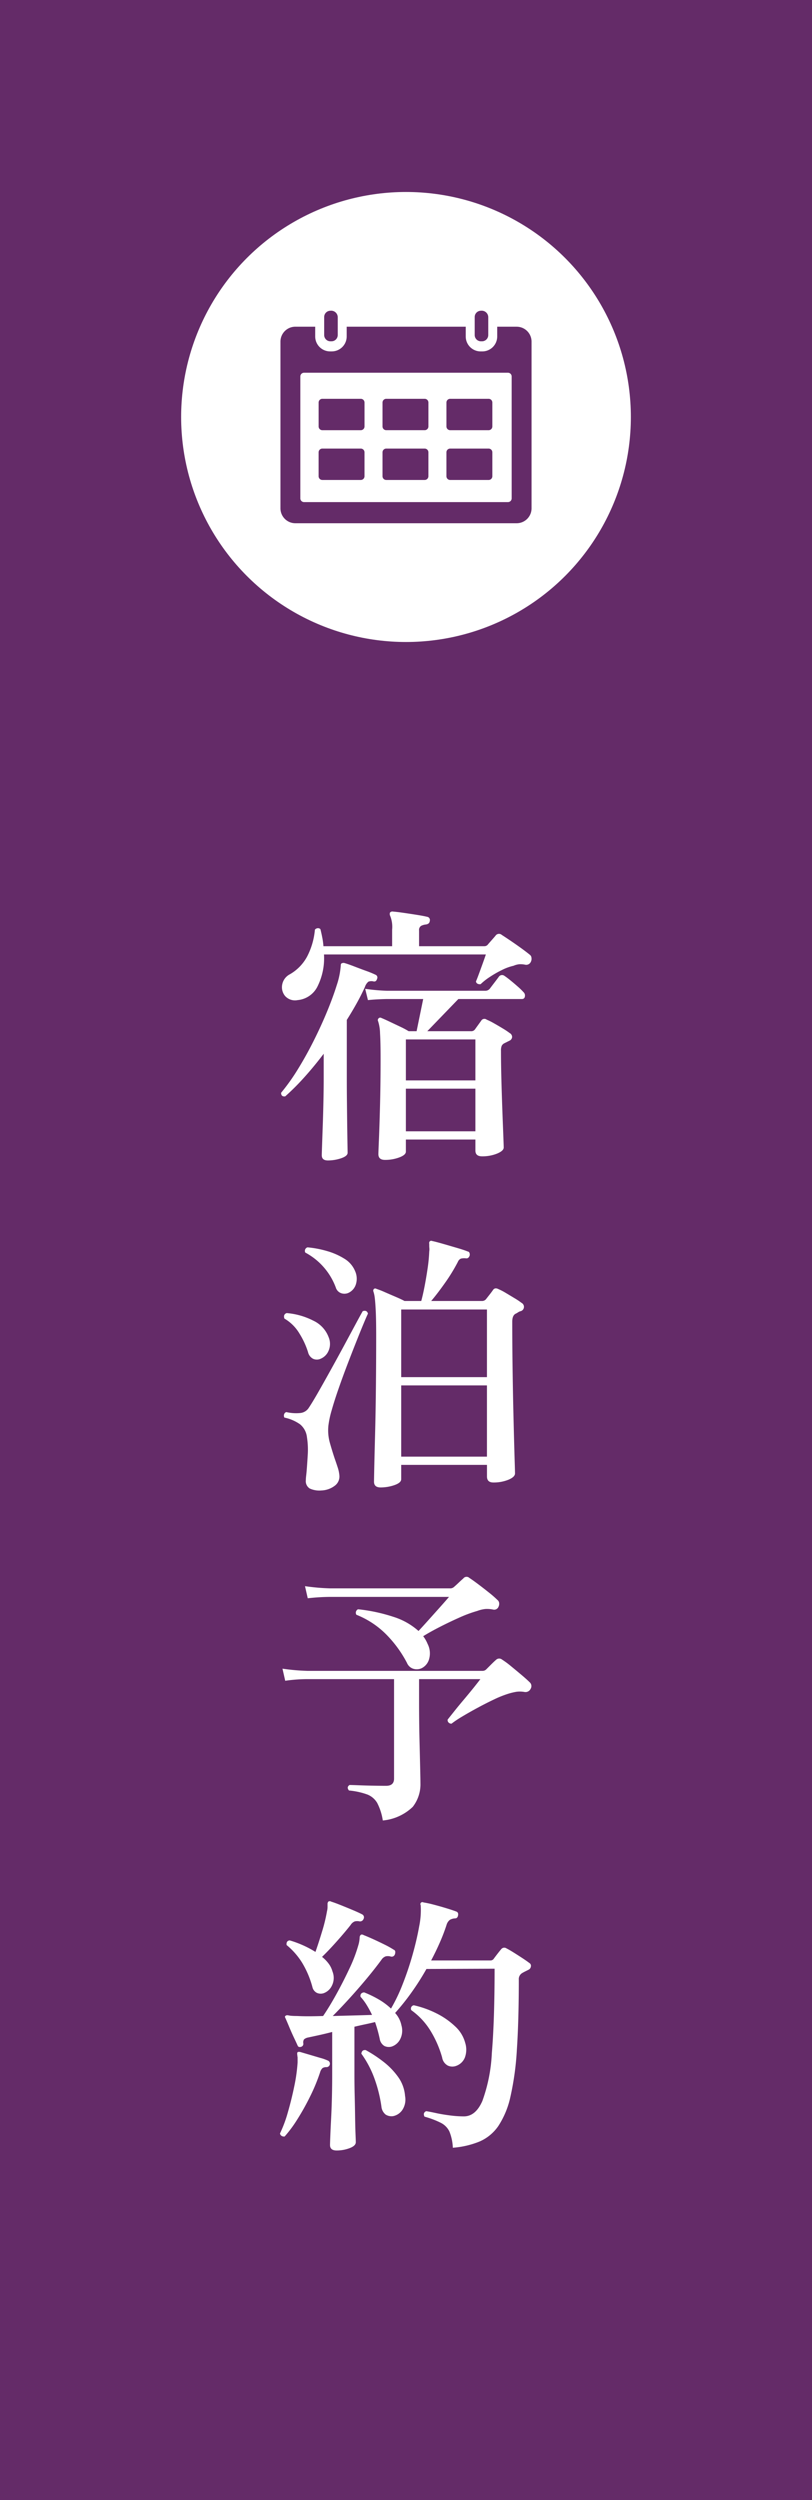 <svg xmlns="http://www.w3.org/2000/svg" xmlns:xlink="http://www.w3.org/1999/xlink" width="65" height="200" viewBox="0 0 65 200"><defs><style>.cls-1{fill:none;}.cls-2{clip-path:url(#clip-path);}.cls-3{fill:#642b68;}.cls-4{fill:#fff;}</style><clipPath id="clip-path"><rect class="cls-1" width="65" height="200"/></clipPath></defs><title>アセット 1</title><g id="レイヤー_2" data-name="レイヤー 2"><g id="header"><g class="cls-2"><rect class="cls-3" width="65" height="200"/><path class="cls-4" d="M26.242,92.832q-.485,0-.484-.418,0-.11.022-.748.022-.638.055-1.584.034-.946.055-1.969.022-1.023.022-1.859v-1.958q-.749.99-1.54,1.87a19.164,19.164,0,0,1-1.54,1.54q-.33.044-.33-.286a16.218,16.218,0,0,0,1.354-1.903q.671-1.089,1.265-2.277.595-1.188,1.067-2.332.472-1.144.77-2.101a6.298,6.298,0,0,0,.319-1.551q0-.176.088-.198a.301.301,0,0,1,.198-.022q.308.088.792.275.483.187.968.363a7.53,7.53,0,0,1,.748.308.236.236,0,0,1,.109.33c-.044.162-.139.228-.285.198a.688.688,0,0,0-.407.022.916.916,0,0,0-.275.418q-.286.638-.66,1.309-.374.671-.792,1.331v4.664q0,.99.012,2.002.01,1.012.021,1.881.012.869.022,1.43.01.561.011.649c0,.176-.173.322-.517.44A3.301,3.301,0,0,1,26.242,92.832ZM23.822,80.006a1.066,1.066,0,0,1-1.001-.33,1.098,1.098,0,0,1-.231-.913,1.169,1.169,0,0,1,.616-.825,3.602,3.602,0,0,0,1.386-1.43,5.765,5.765,0,0,0,.616-2.134.306.306,0,0,1,.22-.121.268.268,0,0,1,.221.077q.088.352.153.693a5.443,5.443,0,0,1,.088.671h5.5V74.374a2.365,2.365,0,0,0-.153-1.1.342.342,0,0,1-.022-.264.245.245,0,0,1,.242-.088q.286.022.825.099.539.077,1.089.165.549.088.814.154a.261.261,0,0,1,.22.33c-.015.162-.118.257-.309.286a1.038,1.038,0,0,0-.385.11.386.386,0,0,0-.165.374v1.254h5.214a.358.358,0,0,0,.309-.154q.132-.154.308-.352.176-.198.286-.33a.334.334,0,0,1,.506-.066q.242.154.683.451.439.297.88.616.439.319.704.539a.333.333,0,0,1,.109.231.502.502,0,0,1-.044.297.405.405,0,0,1-.483.242,1.905,1.905,0,0,0-.44-.033,1.445,1.445,0,0,0-.462.121,4.087,4.087,0,0,0-.936.341,8.487,8.487,0,0,0-.979.561,4.834,4.834,0,0,0-.726.572.384.384,0,0,1-.242-.033.235.235,0,0,1-.132-.187c.058-.132.139-.337.241-.616q.154-.418.309-.847c.103-.286.183-.517.242-.693H25.935a5.045,5.045,0,0,1-.495,2.508A1.974,1.974,0,0,1,23.822,80.006Zm6.996,12.782q-.529,0-.528-.462,0-.132.044-1.188t.088-2.75q.044-1.694.044-3.718,0-1.32-.044-2.013a3.391,3.391,0,0,0-.153-.957.192.192,0,0,1,.044-.242.174.174,0,0,1,.22-.022q.22.088.638.286.417.198.858.407a6.721,6.721,0,0,1,.682.363h.638l.528-2.574H30.972c-.63.015-1.137.044-1.518.088l-.22-.902a15.705,15.705,0,0,0,1.716.154h7.876a.466.466,0,0,0,.374-.154q.132-.176.385-.506.253-.33.363-.484a.316.316,0,0,1,.439-.044q.199.132.495.374.297.242.583.495a5.108,5.108,0,0,1,.44.429.365.365,0,0,1,.11.352.216.216,0,0,1-.221.198H36.692l-2.486,2.574h3.476a.368.368,0,0,0,.33-.132c.073-.102.158-.22.253-.352.096-.132.18-.249.254-.352a.294.294,0,0,1,.439-.088,5.182,5.182,0,0,1,.572.286q.352.198.715.418a6.082,6.082,0,0,1,.561.374.353.353,0,0,1,.188.319.359.359,0,0,1-.231.297l-.396.198a.476.476,0,0,0-.209.209,1.065,1.065,0,0,0-.055.407q0,.792.021,1.771.022.979.055,1.98.034,1.001.066,1.859.034.858.055,1.43.022.572.022.682,0,.264-.528.484a3.13,3.13,0,0,1-1.21.22c-.352,0-.528-.154-.528-.462v-.88H32.49v.968q0,.264-.528.462A3.231,3.231,0,0,1,30.818,92.788Zm1.672-6.358h5.565v-3.278H32.49Zm0,4.07h5.565v-3.41H32.49Z"/><path class="cls-4" d="M25.736,119.232a1.844,1.844,0,0,1-.936-.154.685.685,0,0,1-.318-.66,2.78,2.78,0,0,1,.021-.319q.022-.187.044-.429.044-.549.088-1.287a6.478,6.478,0,0,0-.065-1.419,1.549,1.549,0,0,0-.55-1.023,3.347,3.347,0,0,0-1.254-.539.33.33,0,0,1-.022-.264.265.265,0,0,1,.176-.176,3.428,3.428,0,0,0,1.089.077.912.912,0,0,0,.671-.363q.286-.418.76-1.243.472-.825,1.033-1.837.561-1.012,1.09-1.991.527-.979.924-1.716.396-.737.55-1.001.33-.11.418.198c-.059.118-.173.378-.341.781q-.253.605-.594,1.463-.341.858-.716,1.837-.374.979-.703,1.925-.331.946-.551,1.727a7.505,7.505,0,0,0-.264,1.243,3.69,3.69,0,0,0,.121,1.364q.186.66.385,1.254.132.374.242.715a2.749,2.749,0,0,1,.132.627.912.912,0,0,1-.374.836A1.869,1.869,0,0,1,25.736,119.232Zm-.066-10.538a.729.729,0,0,1-.594.011.796.796,0,0,1-.418-.539,6.45,6.45,0,0,0-.693-1.496,3.386,3.386,0,0,0-1.198-1.188q-.111-.33.176-.44a5.69,5.69,0,0,1,2.134.605,2.383,2.383,0,0,1,1.232,1.331,1.366,1.366,0,0,1-.012,1.089A1.181,1.181,0,0,1,25.67,108.694Zm2.2-5.258a.81.81,0,0,1-.572.011.697.697,0,0,1-.418-.451,5.221,5.221,0,0,0-2.441-2.794.295.295,0,0,1,.176-.418,8.024,8.024,0,0,1,1.562.297,5.414,5.414,0,0,1,1.397.616,2.086,2.086,0,0,1,.847.979,1.488,1.488,0,0,1,.056,1.1A1.107,1.107,0,0,1,27.87,103.436Zm2.596,15.554q-.527,0-.527-.462,0-.11.021-1.133.022-1.023.066-2.695.044-1.672.065-3.707.022-2.034.022-4.147,0-1.232-.033-1.936c-.021-.469-.048-.821-.077-1.056a2.494,2.494,0,0,0-.109-.528.196.196,0,0,1,.044-.22.164.164,0,0,1,.197,0,6.484,6.484,0,0,1,.649.253q.429.187.891.385.463.198.704.33H33.722q.133-.484.265-1.166.132-.682.242-1.43a12.528,12.528,0,0,0,.132-1.364,1.143,1.143,0,0,0,.011-.264,1.863,1.863,0,0,1-.011-.198v-.154a.216.216,0,0,1,.044-.198.183.183,0,0,1,.198-.022q.308.066.88.231.571.165,1.133.33c.374.11.648.202.825.275a.174.174,0,0,1,.143.121.397.397,0,0,1,.011.209c-.059.162-.153.235-.285.22a1.168,1.168,0,0,0-.419.022.481.481,0,0,0-.241.264,14.146,14.146,0,0,1-1.023,1.672q-.605.858-1.111,1.452h4.049a.407.407,0,0,0,.33-.132c.058-.073.153-.194.285-.363.133-.168.228-.297.286-.385q.154-.22.44-.066a4.486,4.486,0,0,1,.572.297q.352.209.715.429a6.084,6.084,0,0,1,.561.374.36.36,0,0,1-.065.66.571.571,0,0,0-.209.088,1.766,1.766,0,0,1-.188.11q-.286.132-.286.638,0,1.738.022,3.443.022,1.705.055,3.223.034,1.518.066,2.717.032,1.199.055,1.925.022.726.022.836c0,.191-.177.359-.528.506a3.133,3.133,0,0,1-1.21.22c-.338,0-.506-.162-.506-.484v-.924H32.116v1.144q0,.286-.539.473A3.373,3.373,0,0,1,30.466,118.99Zm1.65-8.822h6.864v-5.412H32.116Zm0,6.358h6.864v-5.698H32.116Z"/><path class="cls-4" d="M30.643,145.632a4.492,4.492,0,0,0-.451-1.408,1.591,1.591,0,0,0-.792-.671,5.907,5.907,0,0,0-1.463-.319q-.221-.264.044-.44.176,0,.736.022.561.022,1.188.033c.418.008.751.011,1.001.011q.637,0,.638-.572v-7.964H24.614a12.562,12.562,0,0,0-1.782.132l-.22-.968a16.601,16.601,0,0,0,2.002.176H38.606a.414.414,0,0,0,.308-.11q.154-.154.396-.396.242-.242.396-.374a.361.361,0,0,1,.484-.022,6.976,6.976,0,0,1,.715.528q.429.352.847.704.417.352.638.572a.41.41,0,0,1,.089.528.455.455,0,0,1-.462.264,2.126,2.126,0,0,0-.672-.022,5.371,5.371,0,0,0-.648.154,8.574,8.574,0,0,0-1.155.462q-.649.308-1.32.671-.671.363-1.221.693a8.605,8.605,0,0,0-.857.572.306.306,0,0,1-.242-.099.266.266,0,0,1-.066-.231q.176-.22.518-.649.34-.429.759-.924.417-.495.781-.946.362-.451.561-.715H33.546v1.738q0,1.672.033,3.058.034,1.386.055,2.31.022.924.022,1.21a2.924,2.924,0,0,1-.616,1.903A3.978,3.978,0,0,1,30.643,145.632Zm3.124-12.188a.93.93,0,0,1-.672.055.817.817,0,0,1-.517-.473,9.454,9.454,0,0,0-1.683-2.299,7.023,7.023,0,0,0-2.365-1.551.305.305,0,0,1,.132-.44,13.549,13.549,0,0,1,2.827.605,5.454,5.454,0,0,1,2.013,1.133q.33-.352.803-.88.473-.528.936-1.045.461-.517.704-.803H26.44a16.978,16.978,0,0,0-1.805.11l-.22-.968a17.225,17.225,0,0,0,2.002.176h9.592a.447.447,0,0,0,.33-.11q.154-.132.374-.341.22-.209.374-.341a.324.324,0,0,1,.484-.044q.242.154.682.484.439.33.88.682a8.649,8.649,0,0,1,.683.594.372.372,0,0,1,.143.264.537.537,0,0,1-.055.286.371.371,0,0,1-.44.22,2.344,2.344,0,0,0-.616-.044,2.64,2.64,0,0,0-.638.154,10.501,10.501,0,0,0-1.452.539q-.813.363-1.584.759-.771.396-1.298.726a2.613,2.613,0,0,1,.353.616,1.654,1.654,0,0,1,.132,1.166A1.156,1.156,0,0,1,33.767,133.444Z"/><path class="cls-4" d="M22.788,170.91a.347.347,0,0,1-.242-.044.271.271,0,0,1-.132-.198,10.209,10.209,0,0,0,.627-1.683q.297-1.023.518-2.101a13.333,13.333,0,0,0,.264-1.892v-.418a.953.953,0,0,1-.022-.176.439.439,0,0,1,0-.198c.029-.058.11-.073.242-.044q.154.044.638.187.485.143.969.286a3.633,3.633,0,0,1,.638.231.277.277,0,0,1-.154.506.521.521,0,0,0-.318.077.721.721,0,0,0-.188.319,14.55,14.55,0,0,1-.803,1.947,19.687,19.687,0,0,1-1.034,1.848A10.018,10.018,0,0,1,22.788,170.91Zm4.158,1.122q-.529,0-.528-.44,0-.11.022-.682.021-.572.065-1.408.044-.836.066-1.782.022-.946.021-1.76v-3.41q-.593.154-1.1.264c-.338.074-.608.132-.814.176a.706.706,0,0,0-.341.154.451.451,0,0,0-.055.33.245.245,0,0,1-.176.264c-.147.044-.242.008-.286-.11q-.088-.198-.286-.616-.198-.418-.385-.869-.188-.451-.297-.693c-.06-.103-.052-.168.021-.198.044-.044.125-.051.242-.022a2.157,2.157,0,0,0,.286.033c.117.008.249.011.396.011q.749.044,2.068,0,.483-.704,1.045-1.716.561-1.012,1.056-2.068a11.778,11.778,0,0,0,.716-1.87,2.511,2.511,0,0,0,.109-.638.274.274,0,0,1,.088-.198c.059-.044.14-.036.242.022.19.074.44.18.748.319q.461.209.924.44a7.044,7.044,0,0,1,.727.407.178.178,0,0,1,.121.154.468.468,0,0,1-.033.22.264.264,0,0,1-.309.176.833.833,0,0,0-.418-.022.677.677,0,0,0-.352.286q-.551.748-1.232,1.562-.681.814-1.375,1.573-.693.759-1.287,1.353.836-.022,1.684-.044.847-.022,1.463-.044a8.28,8.28,0,0,0-.429-.792,4.347,4.347,0,0,0-.495-.66q-.045-.308.286-.352a8.192,8.192,0,0,1,1.144.55,5.332,5.332,0,0,1,1.012.748,13.582,13.582,0,0,0,.936-1.958q.45-1.144.792-2.354.34-1.21.527-2.266a6.39,6.39,0,0,0,.121-1.694.16.16,0,0,1,.221-.22,7.769,7.769,0,0,1,.813.176q.507.132,1.013.286.505.154.792.264c.132.044.183.147.153.308-.029.162-.109.242-.242.242a.911.911,0,0,0-.418.121.782.782,0,0,0-.264.407,14.702,14.702,0,0,1-.539,1.408q-.319.726-.693,1.43h4.73a.317.317,0,0,0,.264-.11c.073-.102.173-.234.297-.396q.188-.242.319-.396a.308.308,0,0,1,.418-.066q.22.11.572.33.352.22.704.451.352.231.55.385a.256.256,0,0,1,.132.275.337.337,0,0,1-.198.275l-.264.132c-.088.044-.169.088-.242.132a.561.561,0,0,0-.264.528q0,3.278-.154,5.577a22.759,22.759,0,0,1-.517,3.784,6.957,6.957,0,0,1-.968,2.343,3.52,3.52,0,0,1-1.508,1.243,7.04,7.04,0,0,1-2.134.495,3.852,3.852,0,0,0-.274-1.298,1.522,1.522,0,0,0-.683-.693,7.019,7.019,0,0,0-1.309-.495q-.154-.308.132-.44.286.044.792.154.505.11,1.111.187a8.814,8.814,0,0,0,1.11.077q.946,0,1.485-1.232a12.922,12.922,0,0,0,.759-3.839q.22-2.607.22-6.743l-5.456.022a20.671,20.671,0,0,1-1.221,1.914,18.207,18.207,0,0,1-1.287,1.606,2.069,2.069,0,0,1,.506.99,1.505,1.505,0,0,1-.12,1.144,1.18,1.18,0,0,1-.649.55.817.817,0,0,1-.594-.044.808.808,0,0,1-.374-.572,11.029,11.029,0,0,0-.374-1.342q-.353.088-.771.176t-.88.198v3.828q0,.858.022,1.749c.014.594.025,1.155.032,1.683q.012.792.033,1.32.022.528.022.66,0,.286-.495.473A2.937,2.937,0,0,1,26.946,172.032Zm-1.034-12.584a.753.753,0,0,1-.539-.022.686.686,0,0,1-.363-.462,7.517,7.517,0,0,0-.836-1.969,5.763,5.763,0,0,0-1.231-1.397q-.045-.33.242-.374a8.251,8.251,0,0,1,2.067.924q.242-.682.528-1.628a12.83,12.83,0,0,0,.396-1.628,1.364,1.364,0,0,0,.044-.33v-.242a.269.269,0,0,1,.066-.198.198.198,0,0,1,.22,0q.286.088.781.286.495.198.99.407.495.209.736.341a.265.265,0,0,1,.089.352.298.298,0,0,1-.309.198.89.89,0,0,0-.396,0,.701.701,0,0,0-.33.286q-.485.616-1.145,1.353-.659.737-1.144,1.199a2.858,2.858,0,0,1,.528.539,1.869,1.869,0,0,1,.308.627,1.384,1.384,0,0,1-.055,1.155A1.165,1.165,0,0,1,25.912,159.448Zm5.566,9.834a.874.874,0,0,1-.605-.121.931.931,0,0,1-.341-.649,11.087,11.087,0,0,0-.572-2.277,8.074,8.074,0,0,0-1.034-1.947q.044-.33.353-.286a10.542,10.542,0,0,1,1.419.935,5.792,5.792,0,0,1,1.177,1.221,2.985,2.985,0,0,1,.55,1.518,1.509,1.509,0,0,1-.209,1.1A1.171,1.171,0,0,1,31.479,169.282Zm5.06-4.026a.877.877,0,0,1-.682-.011.887.887,0,0,1-.462-.649,8.445,8.445,0,0,0-.936-2.145,5.629,5.629,0,0,0-1.529-1.639.267.267,0,0,1,.198-.396,7.758,7.758,0,0,1,1.771.627,6.132,6.132,0,0,1,1.518,1.045,2.746,2.746,0,0,1,.825,1.342,1.804,1.804,0,0,1-.033,1.177A1.168,1.168,0,0,1,36.538,165.256Z"/><circle class="cls-4" cx="32.5" cy="33.358" r="18"/><path class="cls-3" d="M26.451,27.304a.502.502,0,0,1-.501-.501v-1.444a.502.502,0,0,1,.501-.501.526.526,0,0,1,.585.501V26.803a.502.502,0,0,1-.501.501Z"/><path class="cls-3" d="M41.357,26.136H39.801v.782a1.194,1.194,0,0,1-1.194,1.194H38.476A1.194,1.194,0,0,1,37.282,26.917v-.782H27.752v.782a1.194,1.194,0,0,1-1.194,1.194H26.426a1.194,1.194,0,0,1-1.194-1.194v-.782H23.644a1.194,1.194,0,0,0-1.194,1.194V40.664a1.194,1.194,0,0,0,1.194,1.194H41.357a1.194,1.194,0,0,0,1.194-1.194V27.33A1.194,1.194,0,0,0,41.357,26.136Zm-.398,13.732a.299.299,0,0,1-.298.299H24.34a.299.299,0,0,1-.298-.299v-9.752a.299.299,0,0,1,.298-.299H40.66a.298.298,0,0,1,.298.299Z"/><path class="cls-3" d="M38.5,27.304a.502.502,0,0,1-.501-.501v-1.444a.502.502,0,0,1,.501-.501.526.526,0,0,1,.585.501V26.803a.502.502,0,0,1-.501.501Z"/><path class="cls-3" d="M25.802,31.903h3.079a.299.299,0,0,1,.299.299v1.915a.298.298,0,0,1-.298.298h-3.079a.298.298,0,0,1-.298-.298V32.201A.299.299,0,0,1,25.802,31.903Z"/><path class="cls-3" d="M30.918,31.903h3.078a.299.299,0,0,1,.299.299V34.116a.298.298,0,0,1-.298.298H30.918a.298.298,0,0,1-.298-.298V32.201A.299.299,0,0,1,30.918,31.903Z"/><path class="cls-3" d="M36.034,31.903h3.079a.299.299,0,0,1,.299.299v1.915a.298.298,0,0,1-.298.298h-3.079a.298.298,0,0,1-.298-.298V32.201A.298.298,0,0,1,36.034,31.903Z"/><path class="cls-3" d="M25.803,35.885H28.881a.298.298,0,0,1,.298.298v1.915a.298.298,0,0,1-.298.298H25.802a.298.298,0,0,1-.298-.298V36.184A.299.299,0,0,1,25.803,35.885Z"/><path class="cls-3" d="M30.918,35.885h3.078a.298.298,0,0,1,.298.298v1.915a.298.298,0,0,1-.298.298H30.918a.298.298,0,0,1-.298-.298V36.184A.299.299,0,0,1,30.918,35.885Z"/><path class="cls-3" d="M36.034,35.885h3.079a.299.299,0,0,1,.299.299v1.915a.298.298,0,0,1-.298.298H36.034a.298.298,0,0,1-.298-.298V36.184A.299.299,0,0,1,36.034,35.885Z"/></g></g></g></svg>